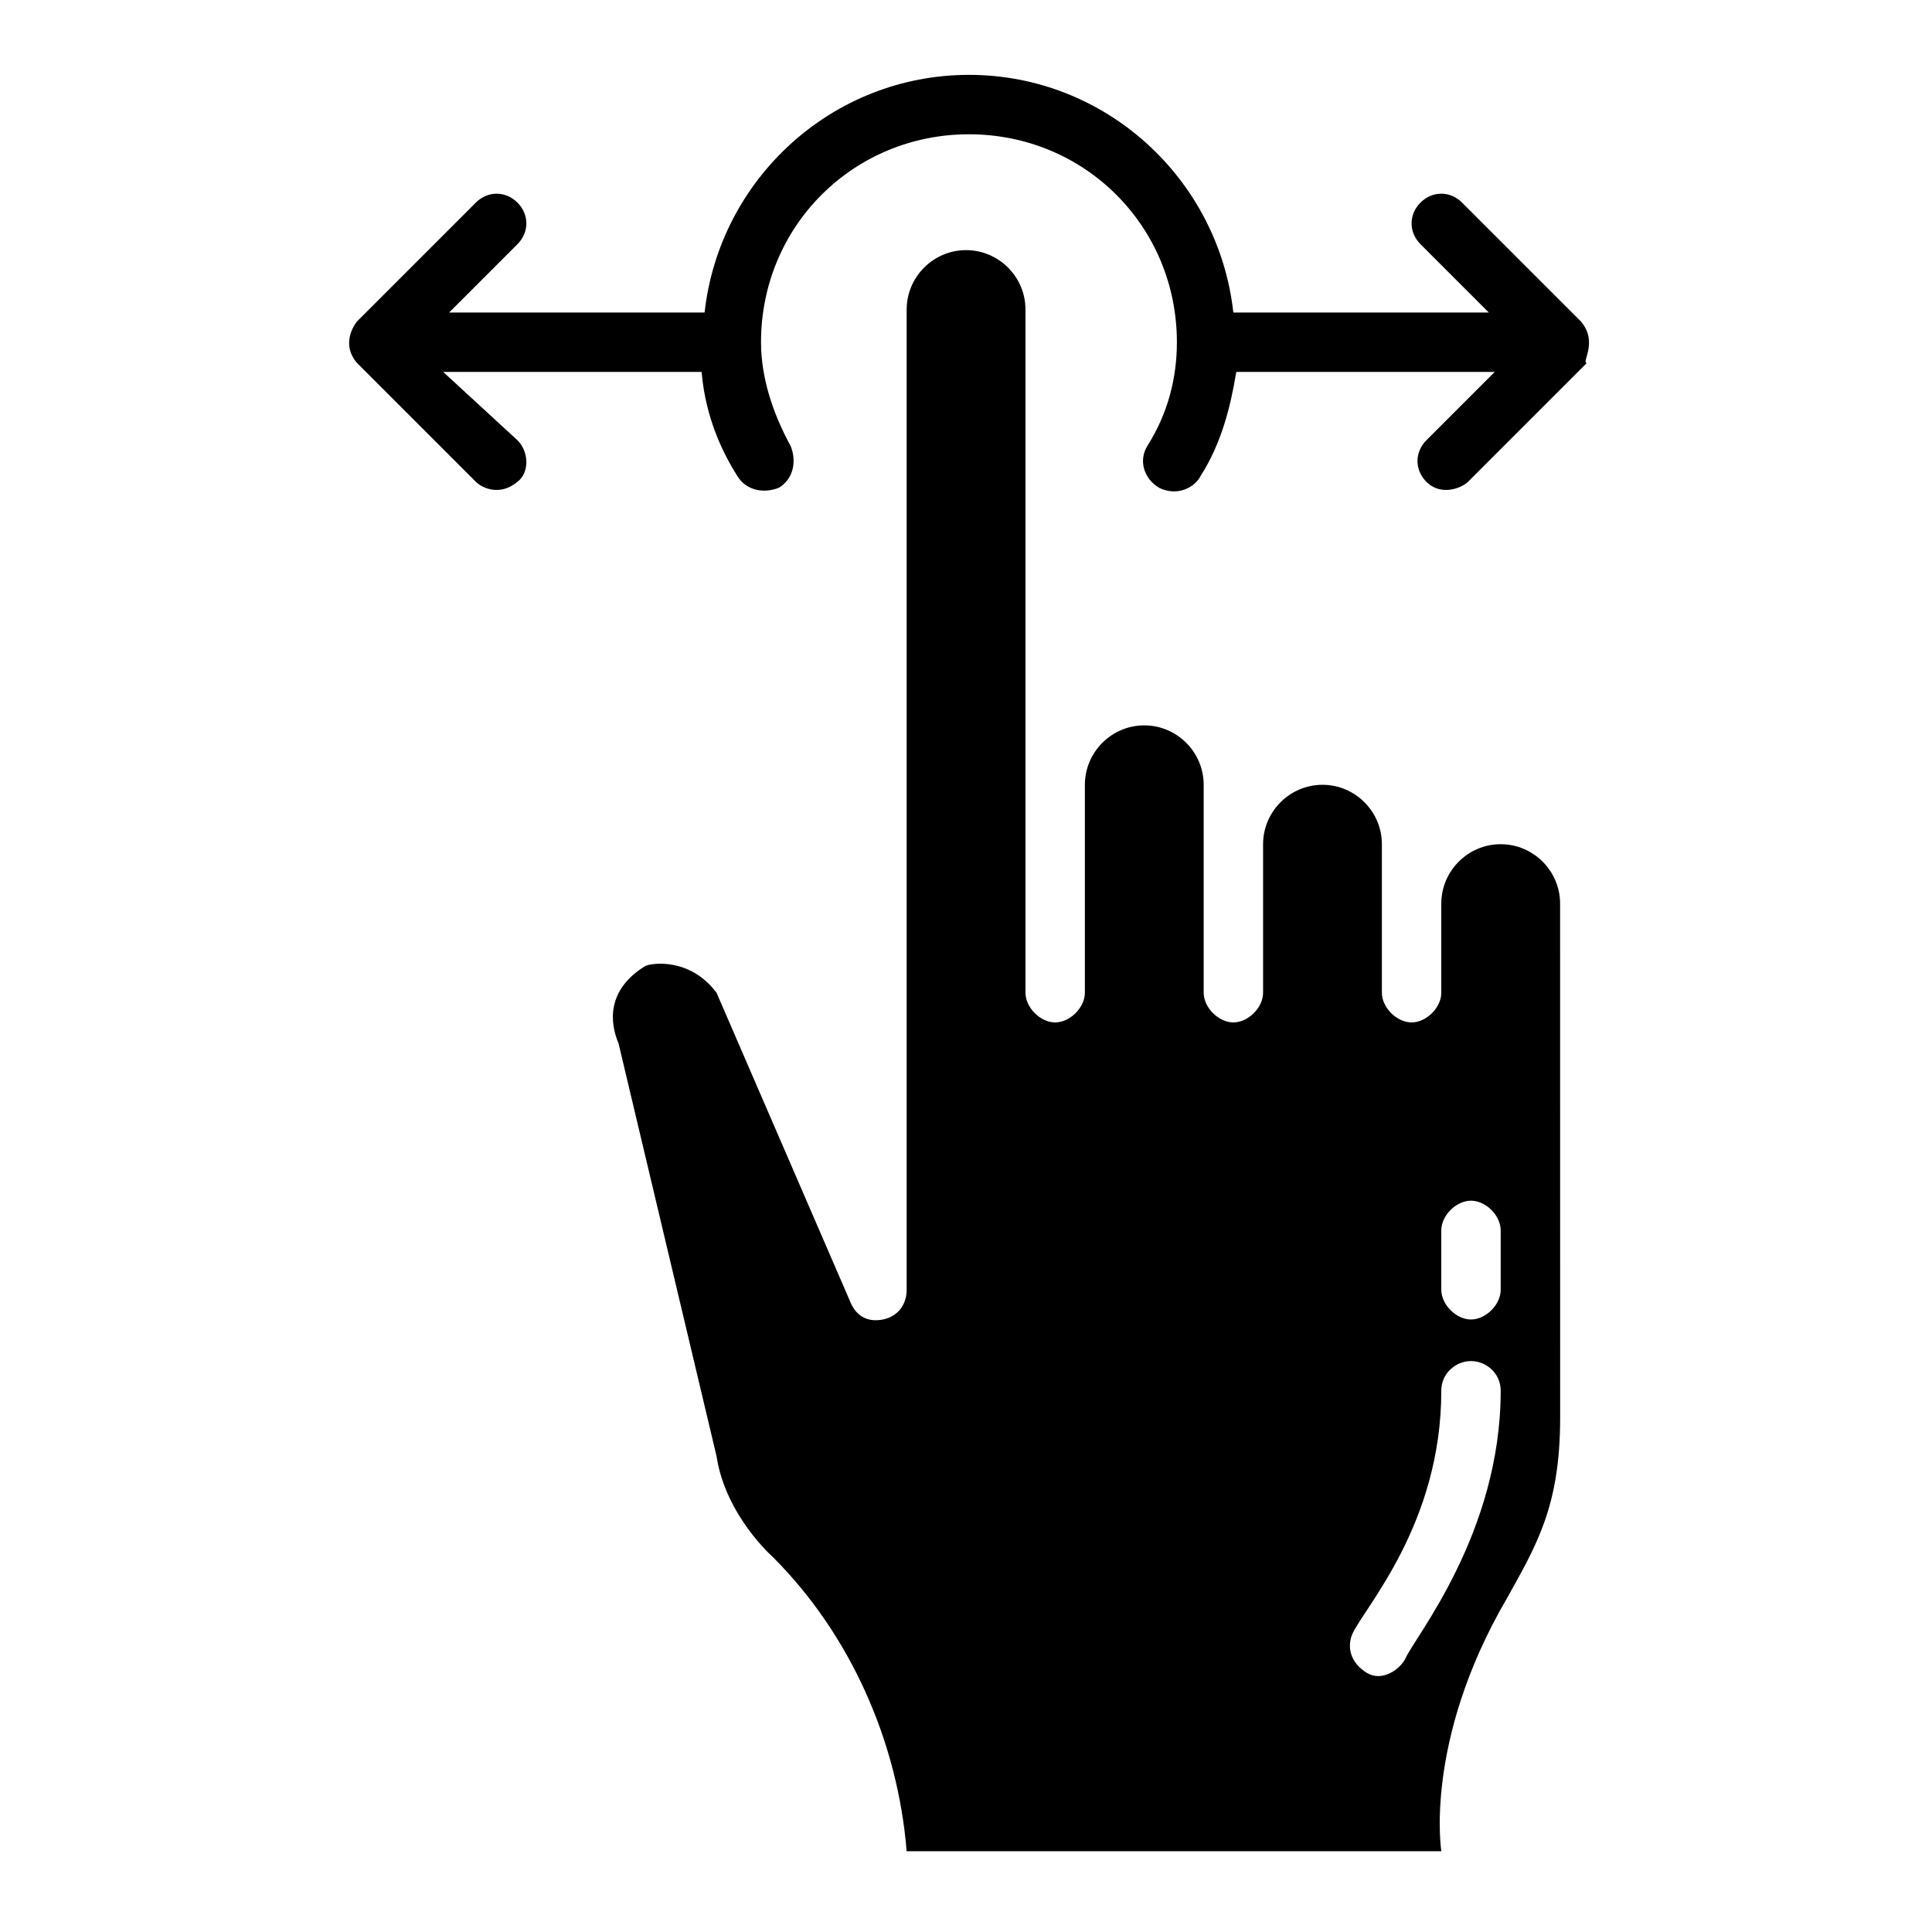 <?xml version="1.0" encoding="UTF-8"?>
<!-- Uploaded to: SVG Repo, www.svgrepo.com, Generator: SVG Repo Mixer Tools -->
<svg fill="#000000" width="800px" height="800px" version="1.1" viewBox="144 144 512 512" xmlns="http://www.w3.org/2000/svg">
 <g>
  <path d="m541.7 367.72c-8.66 0-15.742 7.086-15.742 15.742v23.617c0 3.938-3.938 7.871-7.871 7.871-3.938 0-7.871-3.938-7.871-7.871v-39.359c0-8.66-7.086-15.742-15.742-15.742-8.66 0-15.742 7.086-15.742 15.742v39.359c0 3.938-3.938 7.871-7.871 7.871-3.938 0-7.871-3.938-7.871-7.871v-55.105c0-8.66-7.086-15.742-15.742-15.742-8.66 0-15.742 7.086-15.742 15.742v55.105c0 3.938-3.938 7.871-7.871 7.871-3.938 0-7.871-3.938-7.871-7.871v-181.05c0-8.66-7.086-15.742-15.742-15.742-8.66 0-15.742 7.086-15.742 15.742v259.78c0 3.938-2.363 7.086-6.297 7.871-3.938 0.789-7.086-0.789-8.66-4.723l-35.426-81.867c-7.086-9.445-17.32-7.871-18.895-7.086-10.234 6.297-9.445 14.957-7.086 20.469l25.977 109.42c2.363 15.742 14.957 26.766 14.957 26.766 20.469 20.469 33.062 48.805 35.426 77.934h141.7s-4.723-29.125 17.32-66.914c7.871-14.168 14.168-24.402 14.168-48.02l-0.016-136.19c0-8.66-7.082-15.746-15.742-15.746zm-25.191 215.7c-1.574 3.148-6.297 6.297-10.234 3.938-3.934-2.363-5.508-6.301-3.934-10.238 3.148-7.086 23.617-29.125 23.617-64.551 0-4.723 3.938-7.871 7.871-7.871 3.938 0 7.871 3.148 7.871 7.871 0 37.789-22.828 65.34-25.191 70.852zm25.191-97.613c0 3.938-3.938 7.871-7.871 7.871-3.938 0-7.871-3.938-7.871-7.871v-15.742c0-3.938 3.938-7.871 7.871-7.871 3.938 0 7.871 3.938 7.871 7.871z"/>
  <path d="m562.95 229.18-31.488-31.488c-3.148-3.148-7.871-3.148-11.02 0-3.148 3.148-3.148 7.871 0 11.02l18.105 18.105h-67.699c-3.938-35.426-33.852-62.977-70.062-62.977-36.211 0-66.125 27.551-70.062 62.977h-67.699l18.105-18.105c3.148-3.148 3.148-7.871 0-11.02-3.148-3.148-7.871-3.148-11.02 0l-31.488 31.488s-4.723 5.512 0 11.02l31.488 31.488c1.574 1.574 6.297 3.938 11.02 0 3.148-2.363 3.148-7.871 0-11.02l-19.68-18.105h68.488c0.789 9.445 3.938 18.895 9.445 27.551 2.363 3.938 7.086 4.723 11.02 3.148 3.938-2.363 4.723-7.086 3.148-11.02-4.723-8.66-7.871-18.105-7.871-27.551 0-30.699 24.402-55.105 55.105-55.105 30.699 0 55.105 24.402 55.105 55.105 0 9.445-2.363 18.895-7.871 27.551-2.363 3.938-0.789 8.66 3.148 11.02 4.723 2.363 9.445 0 11.02-3.148 5.512-8.66 7.871-18.105 9.445-27.551h68.488l-18.105 18.105c-3.148 3.148-3.148 7.871 0 11.02 3.938 3.938 9.445 1.574 11.02 0l31.488-31.488c-1.574 0 3.148-5.508-1.574-11.02z"/>
 </g>
</svg>
